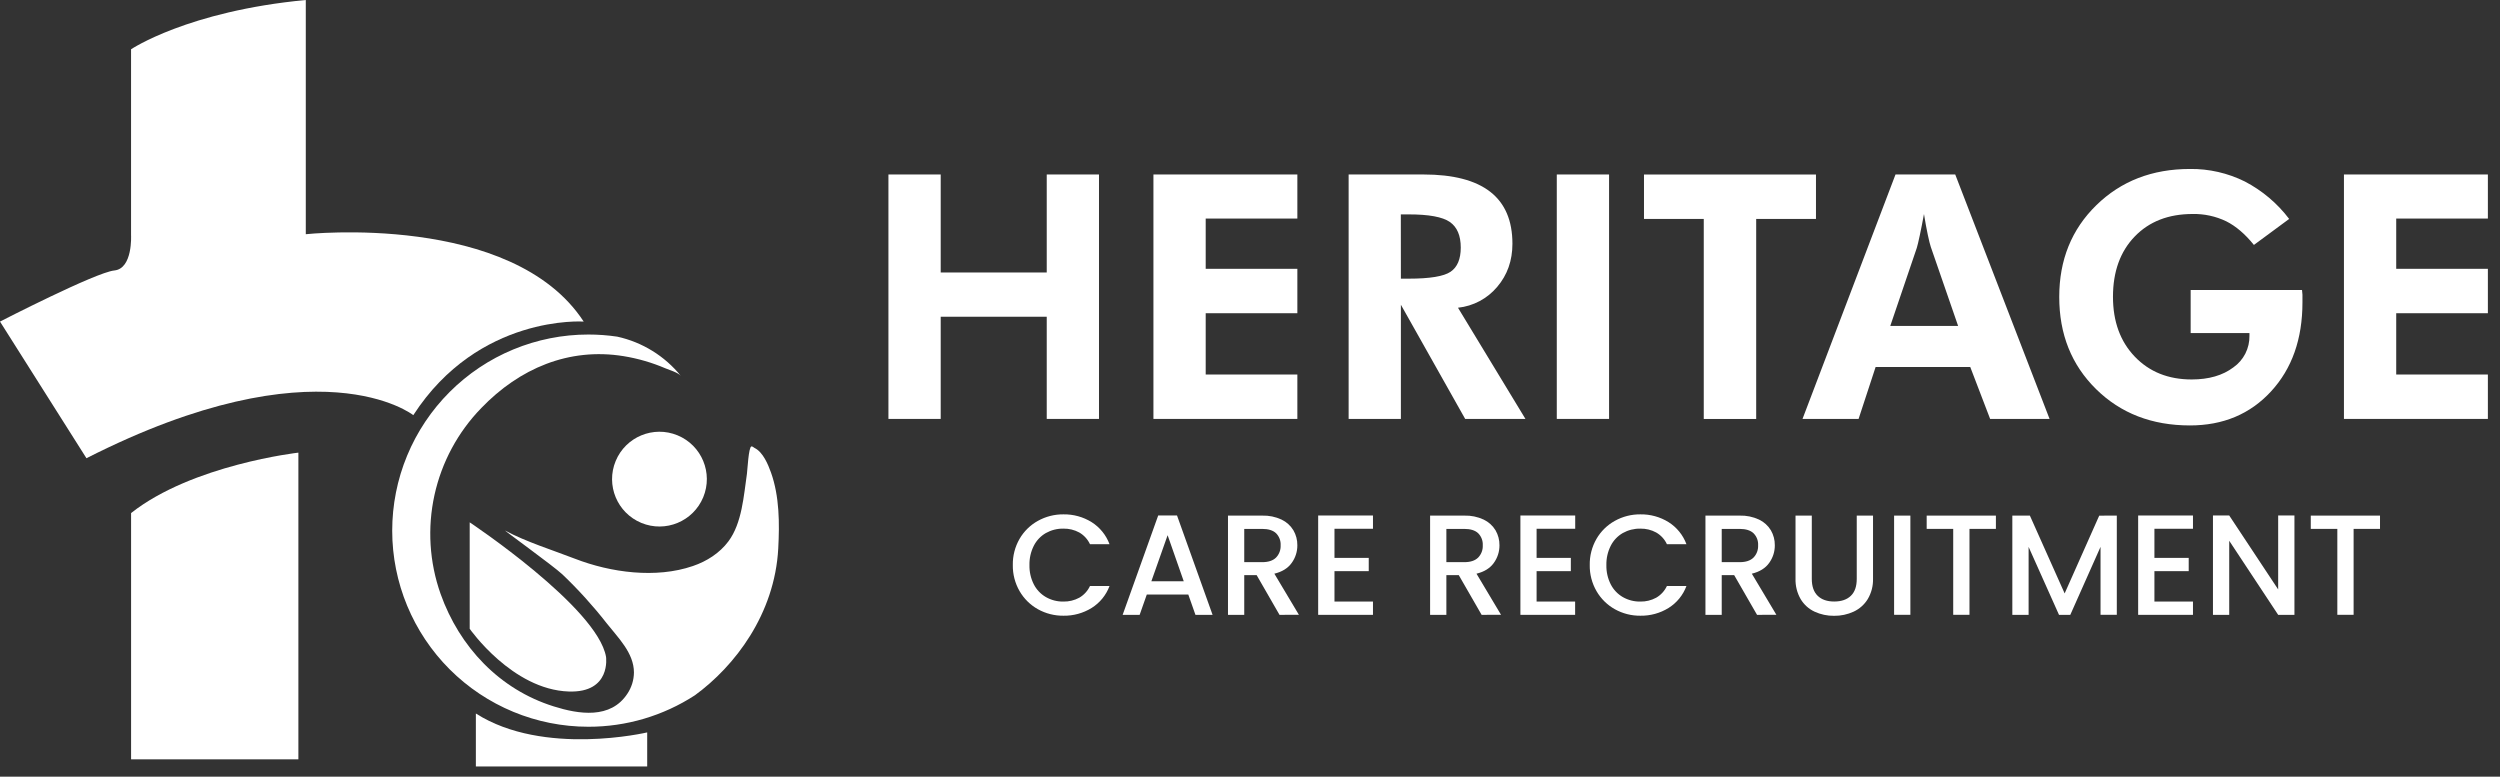 <?xml version="1.0" encoding="UTF-8"?> <svg xmlns="http://www.w3.org/2000/svg" width="206" height="64" viewBox="0 0 206 64" fill="none"><rect x="0" y="0" width="206" height="64" fill="#333333" stroke="none"/><path d="M10.801 42.276V62.57H24.587V37.297C24.587 37.297 15.855 38.287 10.801 42.276Z" fill="white"></path><path d="M0 26.498C0 26.498 7.889 22.44 9.42 22.287C10.951 22.134 10.799 19.376 10.799 19.376V4.06C10.799 4.06 15.47 0.919 25.197 0V19.299C25.197 19.299 42.198 17.462 48.096 26.498C48.096 26.498 39.442 25.887 34.056 34.209C34.056 34.209 26.269 28.031 7.123 37.758L0 26.498Z" fill="white"></path><path d="M39.211 58.792V63.158H53.329V60.35C53.329 60.35 44.802 62.366 39.211 58.792Z" fill="white"></path><path d="M64.128 45.186C64.237 43.122 64.231 40.906 63.528 38.933C63.292 38.272 62.868 37.249 62.178 36.913C62.118 36.883 61.99 36.763 61.915 36.784C61.678 36.855 61.592 38.734 61.548 39.034C61.285 40.834 61.143 43.101 60.026 44.601C59.306 45.57 58.241 46.251 57.099 46.639C54.052 47.689 50.324 47.181 47.375 46.039C45.652 45.372 43.265 44.616 41.644 43.728C41.325 43.553 45.584 46.62 46.339 47.328C47.651 48.579 48.871 49.925 49.987 51.353C50.916 52.534 52.237 53.799 52.237 55.416C52.23 56.036 52.043 56.641 51.699 57.157C50.316 59.274 47.688 58.858 45.628 58.207C41.158 56.811 37.857 53.304 36.302 48.931C35.38 46.318 35.206 43.5 35.8 40.794C36.395 38.087 37.733 35.601 39.666 33.615C42.788 30.373 46.865 28.613 51.388 29.348C52.567 29.54 53.718 29.875 54.817 30.344C55.16 30.494 55.867 30.684 56.111 30.986C54.781 29.34 52.929 28.195 50.862 27.74C50.075 27.623 49.28 27.565 48.485 27.565C46.361 27.564 44.259 27.982 42.297 28.794C40.335 29.606 38.553 30.797 37.052 32.298C35.55 33.8 34.359 35.582 33.547 37.544C32.735 39.505 32.318 41.608 32.318 43.731C32.32 48.016 34.024 52.124 37.054 55.154C40.085 58.183 44.194 59.884 48.479 59.884C51.595 59.889 54.646 58.988 57.26 57.291C60.548 54.894 63.84 50.608 64.128 45.186Z" fill="white"></path><path d="M57.946 40.974C58.771 38.982 57.825 36.698 55.833 35.873C53.841 35.048 51.557 35.994 50.732 37.986C49.907 39.978 50.853 42.262 52.845 43.087C54.837 43.912 57.121 42.966 57.946 40.974Z" fill="white"></path><path d="M38.703 51.811C38.703 51.811 42.201 56.828 46.873 56.981C50.381 57.095 49.937 54.12 49.937 54.12C49.214 50.037 38.703 43.041 38.703 43.041V51.811Z" fill="white"></path><path d="M73.207 34.519V14.377H77.514V22.453H86.251V14.377H90.557V34.519H86.251V26.099H77.514V34.519H73.207Z" fill="white"></path><path d="M95.043 34.519V14.377H106.902V18.009H99.349V22.15H106.902V25.81H99.349V30.86H106.902V34.519H95.043Z" fill="white"></path><path d="M125.696 34.519H120.73L115.433 25.11V34.519H111.127V14.377H117.291C119.739 14.377 121.573 14.852 122.794 15.802C124.015 16.752 124.625 18.18 124.624 20.087C124.624 21.473 124.206 22.656 123.371 23.637C122.557 24.608 121.398 25.224 120.138 25.357L125.696 34.519ZM115.433 22.962H116.079C117.822 22.962 118.972 22.772 119.529 22.392C120.086 22.012 120.365 21.349 120.367 20.403C120.367 19.413 120.067 18.709 119.467 18.291C118.867 17.873 117.737 17.665 116.075 17.666H115.428L115.433 22.962Z" fill="white"></path><path d="M128.279 34.519V14.377H132.587V34.519H128.279Z" fill="white"></path><path d="M144.71 18.04V34.523H140.39V18.04H135.465V14.38H149.636V18.04H144.71Z" fill="white"></path><path d="M148.527 34.519L156.19 14.377H161.111L168.884 34.519H163.987L162.349 30.24H154.551L153.147 34.519H148.527ZM161.349 26.857L159.099 20.349C159.034 20.156 158.952 19.826 158.852 19.358C158.752 18.89 158.646 18.316 158.536 17.637C158.416 18.29 158.302 18.873 158.191 19.392C158.08 19.911 157.999 20.256 157.943 20.43L155.759 26.857H161.349Z" fill="white"></path><path d="M180.51 23.898H189.687C189.706 24.025 189.718 24.154 189.722 24.283C189.722 24.421 189.722 24.633 189.722 24.916C189.722 27.934 188.86 30.378 187.136 32.25C185.413 34.122 183.183 35.057 180.449 35.056C177.322 35.056 174.745 34.059 172.717 32.064C170.69 30.069 169.678 27.535 169.682 24.462C169.682 21.417 170.7 18.899 172.737 16.909C174.773 14.918 177.346 13.923 180.455 13.923C182.021 13.904 183.569 14.258 184.972 14.954C186.404 15.7 187.652 16.753 188.627 18.04L185.722 20.183C184.997 19.283 184.236 18.633 183.438 18.233C182.576 17.819 181.628 17.614 180.672 17.633C178.682 17.633 177.091 18.253 175.898 19.491C174.705 20.73 174.109 22.385 174.109 24.457C174.109 26.494 174.709 28.138 175.909 29.39C177.109 30.642 178.67 31.268 180.594 31.268C182.007 31.268 183.153 30.935 184.033 30.27C184.45 29.977 184.788 29.586 185.019 29.132C185.249 28.677 185.364 28.173 185.355 27.664V27.443H180.51V23.898Z" fill="white"></path><path d="M193.141 34.519V14.377H205.001V18.009H197.448V22.15H205.001V25.81H197.448V30.86H205.001V34.519H193.141Z" fill="white"></path><path d="M84.009 44.406C84.37 43.782 84.894 43.267 85.525 42.918C86.167 42.561 86.891 42.376 87.625 42.383C88.445 42.369 89.252 42.591 89.948 43.023C90.626 43.451 91.145 44.09 91.424 44.841H89.814C89.626 44.437 89.318 44.1 88.932 43.877C88.531 43.659 88.081 43.55 87.625 43.559C87.12 43.55 86.621 43.676 86.179 43.923C85.753 44.169 85.407 44.534 85.185 44.973C84.937 45.465 84.814 46.011 84.827 46.561C84.814 47.112 84.937 47.657 85.185 48.148C85.408 48.587 85.754 48.951 86.179 49.198C86.619 49.45 87.119 49.578 87.625 49.569C88.081 49.578 88.531 49.469 88.932 49.252C89.317 49.028 89.625 48.692 89.814 48.288H91.424C91.146 49.038 90.627 49.674 89.948 50.098C89.251 50.528 88.445 50.749 87.625 50.735C86.891 50.742 86.167 50.558 85.525 50.2C84.897 49.849 84.376 49.335 84.015 48.712C83.637 48.059 83.444 47.315 83.456 46.56C83.442 45.805 83.633 45.061 84.009 44.406Z" fill="white"></path><path d="M97.917 48.992H94.495L93.907 50.663H92.506L95.435 42.477H96.987L99.916 50.663H98.505L97.917 48.992ZM97.541 47.899L96.212 44.1L94.871 47.899H97.541Z" fill="white"></path><path d="M105.431 50.663L103.549 47.393H102.526V50.663H101.186V42.486H104.008C104.557 42.469 105.103 42.582 105.601 42.814C106.006 43.007 106.345 43.313 106.577 43.696C106.795 44.071 106.907 44.498 106.901 44.932C106.905 45.453 106.742 45.962 106.436 46.384C106.127 46.819 105.651 47.115 105.007 47.272L107.03 50.66L105.431 50.663ZM102.526 46.322H104.008C104.509 46.322 104.889 46.197 105.144 45.946C105.273 45.812 105.373 45.654 105.439 45.48C105.504 45.306 105.533 45.121 105.524 44.935C105.535 44.752 105.507 44.569 105.442 44.398C105.378 44.227 105.278 44.071 105.15 43.941C104.898 43.702 104.518 43.582 104.008 43.582H102.526V46.322Z" fill="white"></path><path d="M109.961 43.57V45.97H112.784V47.063H109.961V49.568H113.133V50.663H108.617V42.477H113.133V43.57H109.961Z" fill="white"></path><path d="M122.086 50.663L120.204 47.393H119.181V50.663H117.84V42.486H120.662C121.212 42.469 121.757 42.582 122.255 42.814C122.66 43.006 123 43.313 123.232 43.696C123.449 44.071 123.561 44.498 123.556 44.932C123.56 45.453 123.397 45.962 123.091 46.384C122.782 46.819 122.306 47.115 121.663 47.272L123.685 50.66L122.086 50.663ZM119.181 46.322H120.662C121.163 46.322 121.543 46.197 121.798 45.946C121.927 45.813 122.028 45.654 122.094 45.48C122.16 45.306 122.189 45.121 122.18 44.935C122.19 44.752 122.162 44.569 122.097 44.398C122.033 44.227 121.933 44.071 121.804 43.941C121.552 43.702 121.172 43.582 120.662 43.582H119.181V46.322Z" fill="white"></path><path d="M126.615 43.57V45.97H129.437V47.063H126.615V49.568H129.79V50.663H125.281V42.477H129.797V43.57H126.615Z" fill="white"></path><path d="M131.548 44.406C131.909 43.782 132.433 43.267 133.065 42.918C133.706 42.561 134.43 42.376 135.164 42.383C135.984 42.369 136.791 42.591 137.488 43.023C138.166 43.451 138.684 44.09 138.963 44.841H137.353C137.165 44.436 136.856 44.099 136.469 43.877C136.069 43.659 135.619 43.55 135.164 43.559C134.658 43.55 134.159 43.676 133.717 43.923C133.291 44.169 132.946 44.534 132.724 44.973C132.476 45.465 132.353 46.011 132.366 46.561C132.353 47.112 132.476 47.657 132.724 48.148C132.947 48.586 133.292 48.951 133.717 49.198C134.157 49.45 134.657 49.578 135.164 49.569C135.619 49.578 136.069 49.469 136.469 49.252C136.855 49.029 137.164 48.692 137.353 48.288H138.963C138.685 49.038 138.166 49.674 137.488 50.098C136.79 50.528 135.984 50.749 135.164 50.735C134.43 50.742 133.706 50.558 133.065 50.2C132.436 49.849 131.915 49.335 131.554 48.712C131.176 48.059 130.983 47.315 130.995 46.56C130.981 45.805 131.172 45.061 131.548 44.406Z" fill="white"></path><path d="M144.78 50.663L142.897 47.393H141.87V50.663H140.529V42.486H143.352C143.901 42.469 144.447 42.582 144.945 42.814C145.349 43.007 145.689 43.313 145.921 43.696C146.139 44.071 146.251 44.498 146.245 44.932C146.249 45.453 146.086 45.962 145.78 46.384C145.471 46.819 144.995 47.115 144.351 47.272L146.374 50.66L144.78 50.663ZM141.87 46.322H143.352C143.853 46.322 144.232 46.197 144.487 45.946C144.617 45.812 144.717 45.654 144.783 45.48C144.848 45.306 144.877 45.121 144.868 44.935C144.879 44.752 144.851 44.569 144.786 44.398C144.721 44.227 144.621 44.071 144.492 43.941C144.241 43.703 143.861 43.583 143.352 43.582H141.87V46.322Z" fill="white"></path><path d="M149.292 42.486V47.697C149.292 48.316 149.454 48.782 149.779 49.096C150.104 49.41 150.557 49.566 151.138 49.565C151.726 49.565 152.183 49.409 152.509 49.096C152.835 48.783 152.997 48.317 152.996 47.697V42.486H154.337V47.673C154.356 48.267 154.205 48.854 153.902 49.366C153.625 49.818 153.22 50.178 152.738 50.401C152.233 50.633 151.682 50.75 151.126 50.743C150.572 50.75 150.024 50.633 149.521 50.401C149.043 50.179 148.644 49.818 148.374 49.366C148.078 48.852 147.932 48.265 147.951 47.673V42.486H149.292Z" fill="white"></path><path d="M157.415 42.486V50.66H156.074V42.486H157.415Z" fill="white"></path><path d="M164.462 42.486V43.58H162.285V50.66H160.945V43.58H158.758V42.486H164.462Z" fill="white"></path><path d="M174.425 42.486V50.66H173.084V45.062L170.592 50.663H169.662L167.157 45.065V50.663H165.816V42.486H167.262L170.127 48.898L172.976 42.489L174.425 42.486Z" fill="white"></path><path d="M177.524 43.57V45.97H180.349V47.063H177.524V49.568H180.701V50.663H176.184V42.477H180.701V43.57H177.524Z" fill="white"></path><path d="M189.062 50.663H187.721L183.688 44.559V50.663H182.348V42.477H183.688L187.721 48.569V42.477H189.062V50.663Z" fill="white"></path><path d="M196.113 42.486V43.58H193.937V50.66H192.596V43.58H190.408V42.486H196.113Z" fill="white"></path></svg> 